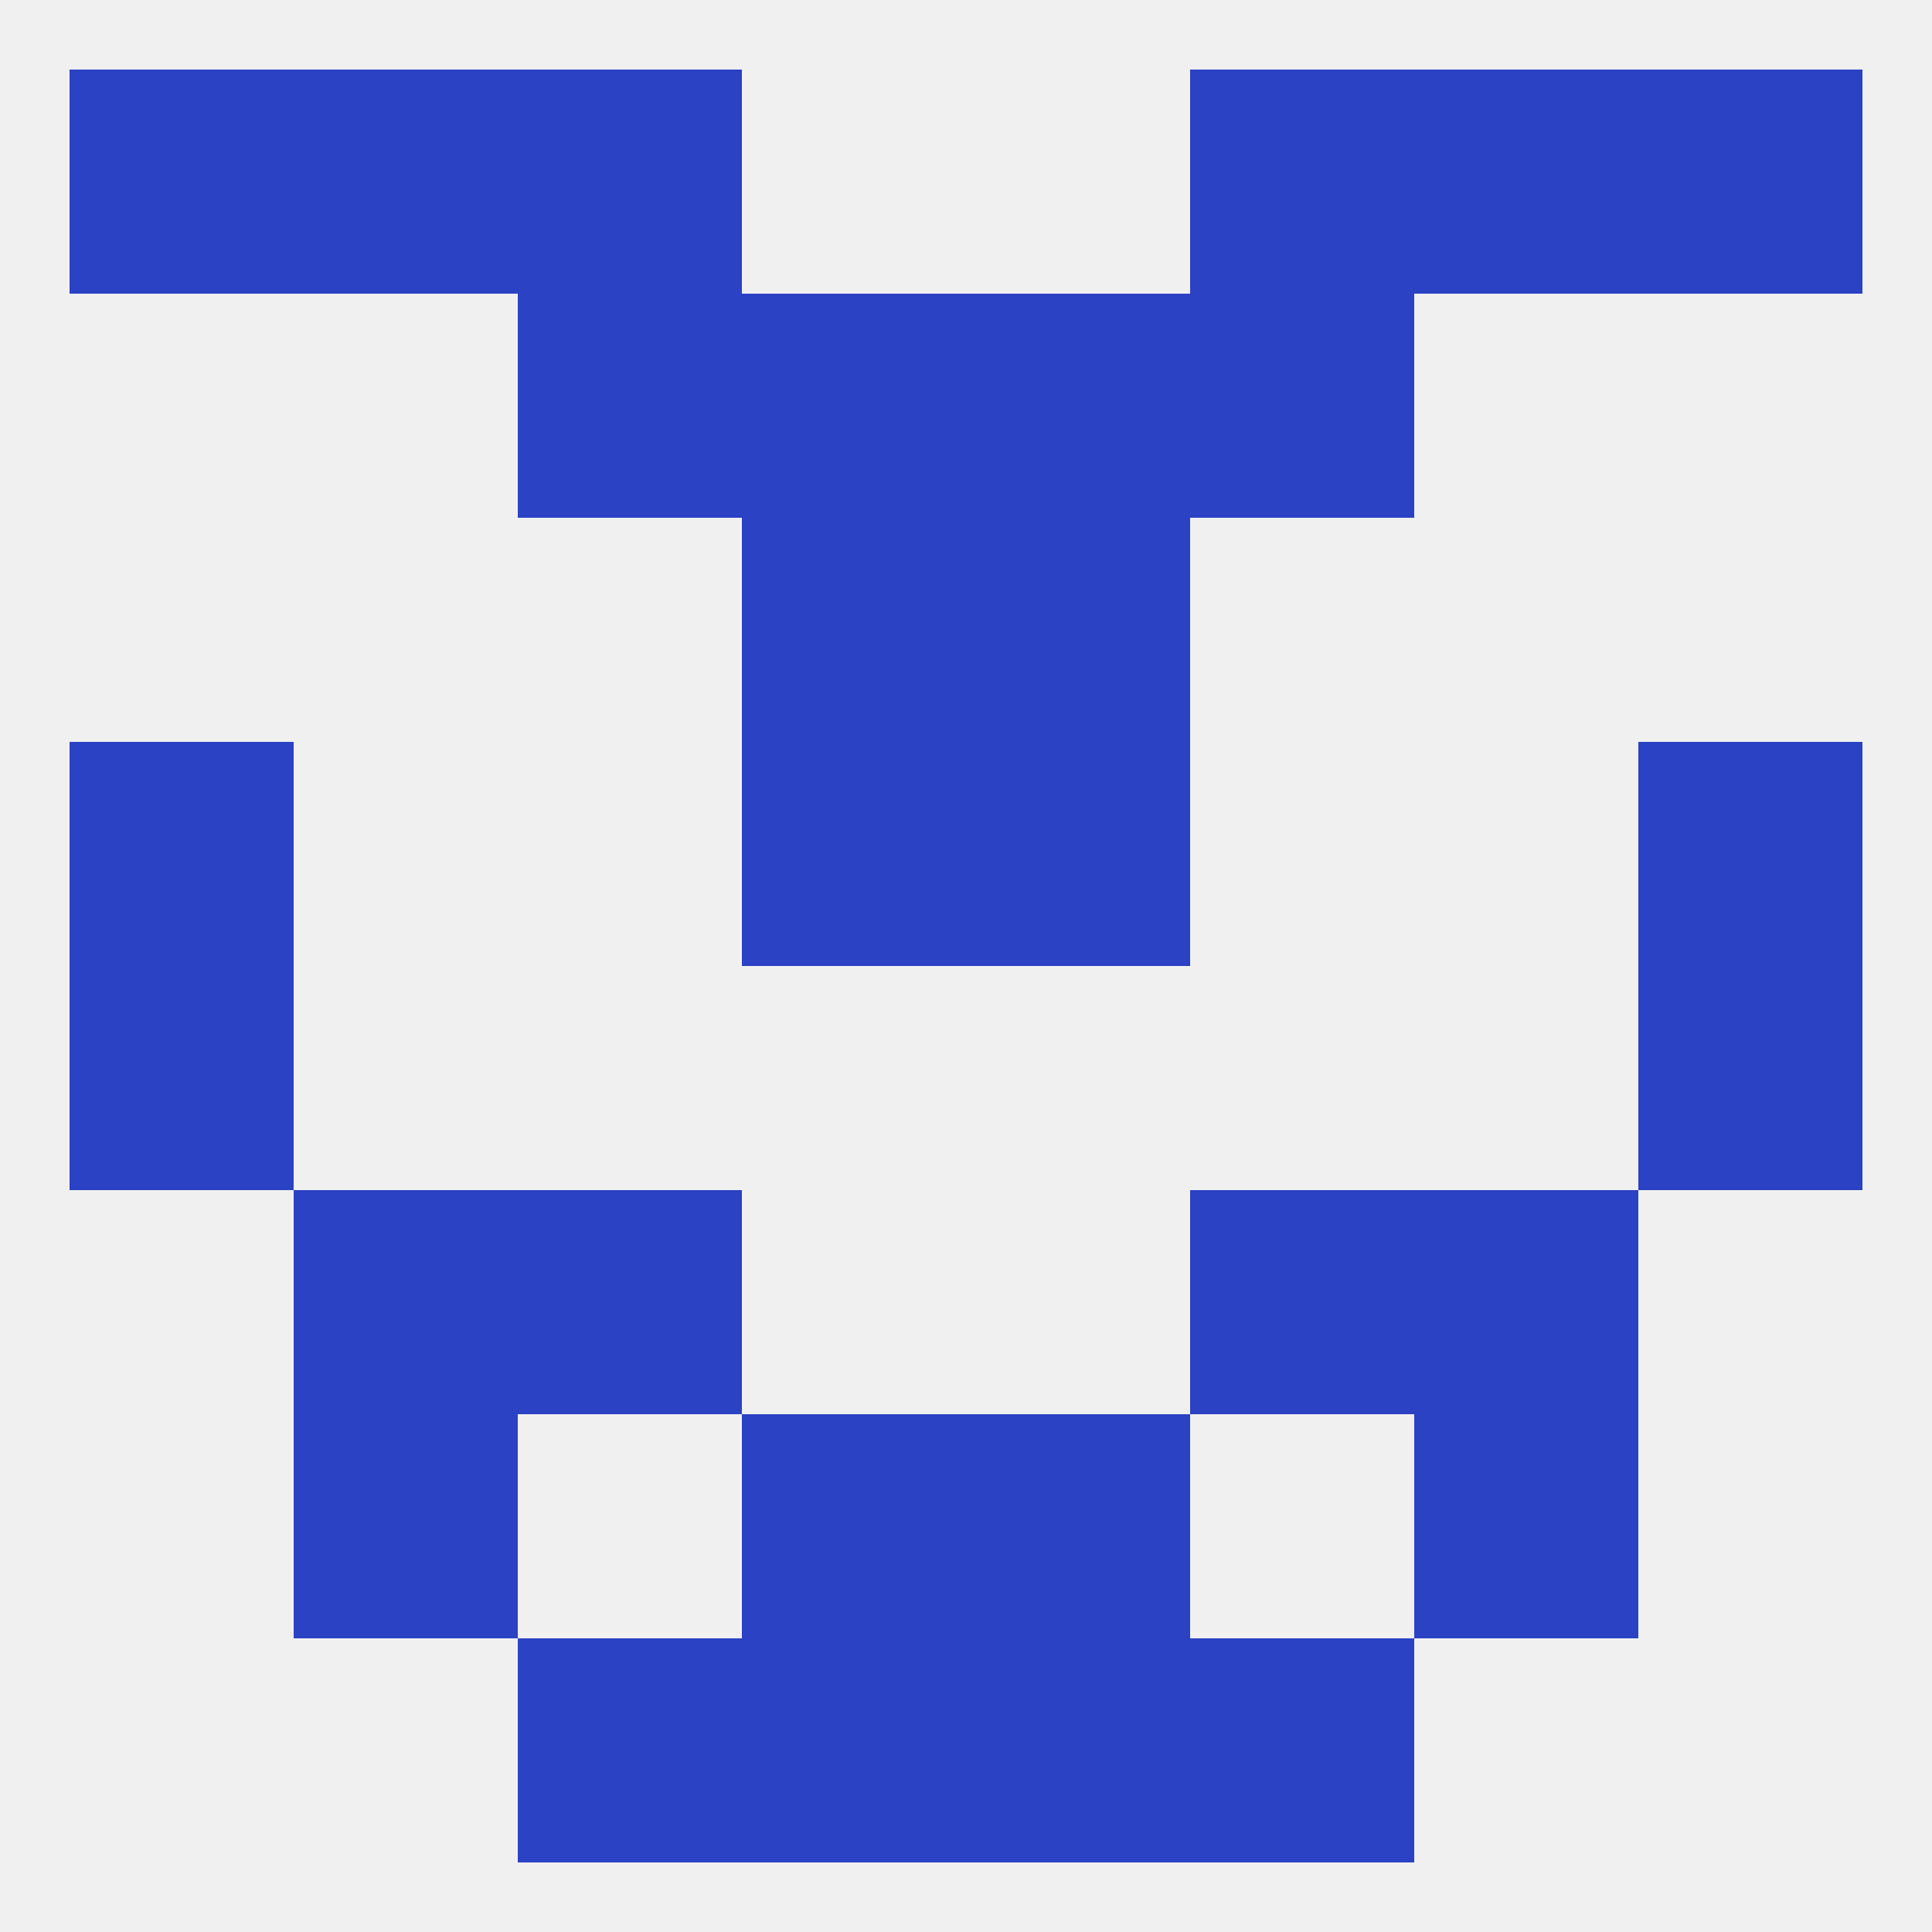 
<!--   <?xml version="1.0"?> -->
<svg version="1.1" baseprofile="full" xmlns="http://www.w3.org/2000/svg" xmlns:xlink="http://www.w3.org/1999/xlink" xmlns:ev="http://www.w3.org/2001/xml-events" width="250" height="250" viewBox="0 0 250 250" >
	<rect width="100%" height="100%" fill="rgba(240,240,240,255)"/>

	<rect x="38" y="183" width="29" height="29" fill="rgba(43,66,196,255)"/>
	<rect x="183" y="183" width="29" height="29" fill="rgba(43,66,196,255)"/>
	<rect x="96" y="183" width="29" height="29" fill="rgba(43,66,196,255)"/>
	<rect x="125" y="183" width="29" height="29" fill="rgba(43,66,196,255)"/>
	<rect x="67" y="212" width="29" height="29" fill="rgba(43,66,196,255)"/>
	<rect x="154" y="212" width="29" height="29" fill="rgba(43,66,196,255)"/>
	<rect x="96" y="212" width="29" height="29" fill="rgba(43,66,196,255)"/>
	<rect x="125" y="212" width="29" height="29" fill="rgba(43,66,196,255)"/>
	<rect x="38" y="9" width="29" height="29" fill="rgba(43,66,196,255)"/>
	<rect x="183" y="9" width="29" height="29" fill="rgba(43,66,196,255)"/>
	<rect x="9" y="9" width="29" height="29" fill="rgba(43,66,196,255)"/>
	<rect x="212" y="9" width="29" height="29" fill="rgba(43,66,196,255)"/>
	<rect x="67" y="9" width="29" height="29" fill="rgba(43,66,196,255)"/>
	<rect x="154" y="9" width="29" height="29" fill="rgba(43,66,196,255)"/>
	<rect x="67" y="38" width="29" height="29" fill="rgba(43,66,196,255)"/>
	<rect x="154" y="38" width="29" height="29" fill="rgba(43,66,196,255)"/>
	<rect x="96" y="38" width="29" height="29" fill="rgba(43,66,196,255)"/>
	<rect x="125" y="38" width="29" height="29" fill="rgba(43,66,196,255)"/>
	<rect x="9" y="125" width="29" height="29" fill="rgba(43,66,196,255)"/>
	<rect x="212" y="125" width="29" height="29" fill="rgba(43,66,196,255)"/>
	<rect x="9" y="96" width="29" height="29" fill="rgba(43,66,196,255)"/>
	<rect x="212" y="96" width="29" height="29" fill="rgba(43,66,196,255)"/>
	<rect x="96" y="96" width="29" height="29" fill="rgba(43,66,196,255)"/>
	<rect x="125" y="96" width="29" height="29" fill="rgba(43,66,196,255)"/>
	<rect x="96" y="67" width="29" height="29" fill="rgba(43,66,196,255)"/>
	<rect x="125" y="67" width="29" height="29" fill="rgba(43,66,196,255)"/>
	<rect x="183" y="154" width="29" height="29" fill="rgba(43,66,196,255)"/>
	<rect x="67" y="154" width="29" height="29" fill="rgba(43,66,196,255)"/>
	<rect x="154" y="154" width="29" height="29" fill="rgba(43,66,196,255)"/>
	<rect x="38" y="154" width="29" height="29" fill="rgba(43,66,196,255)"/>
</svg>